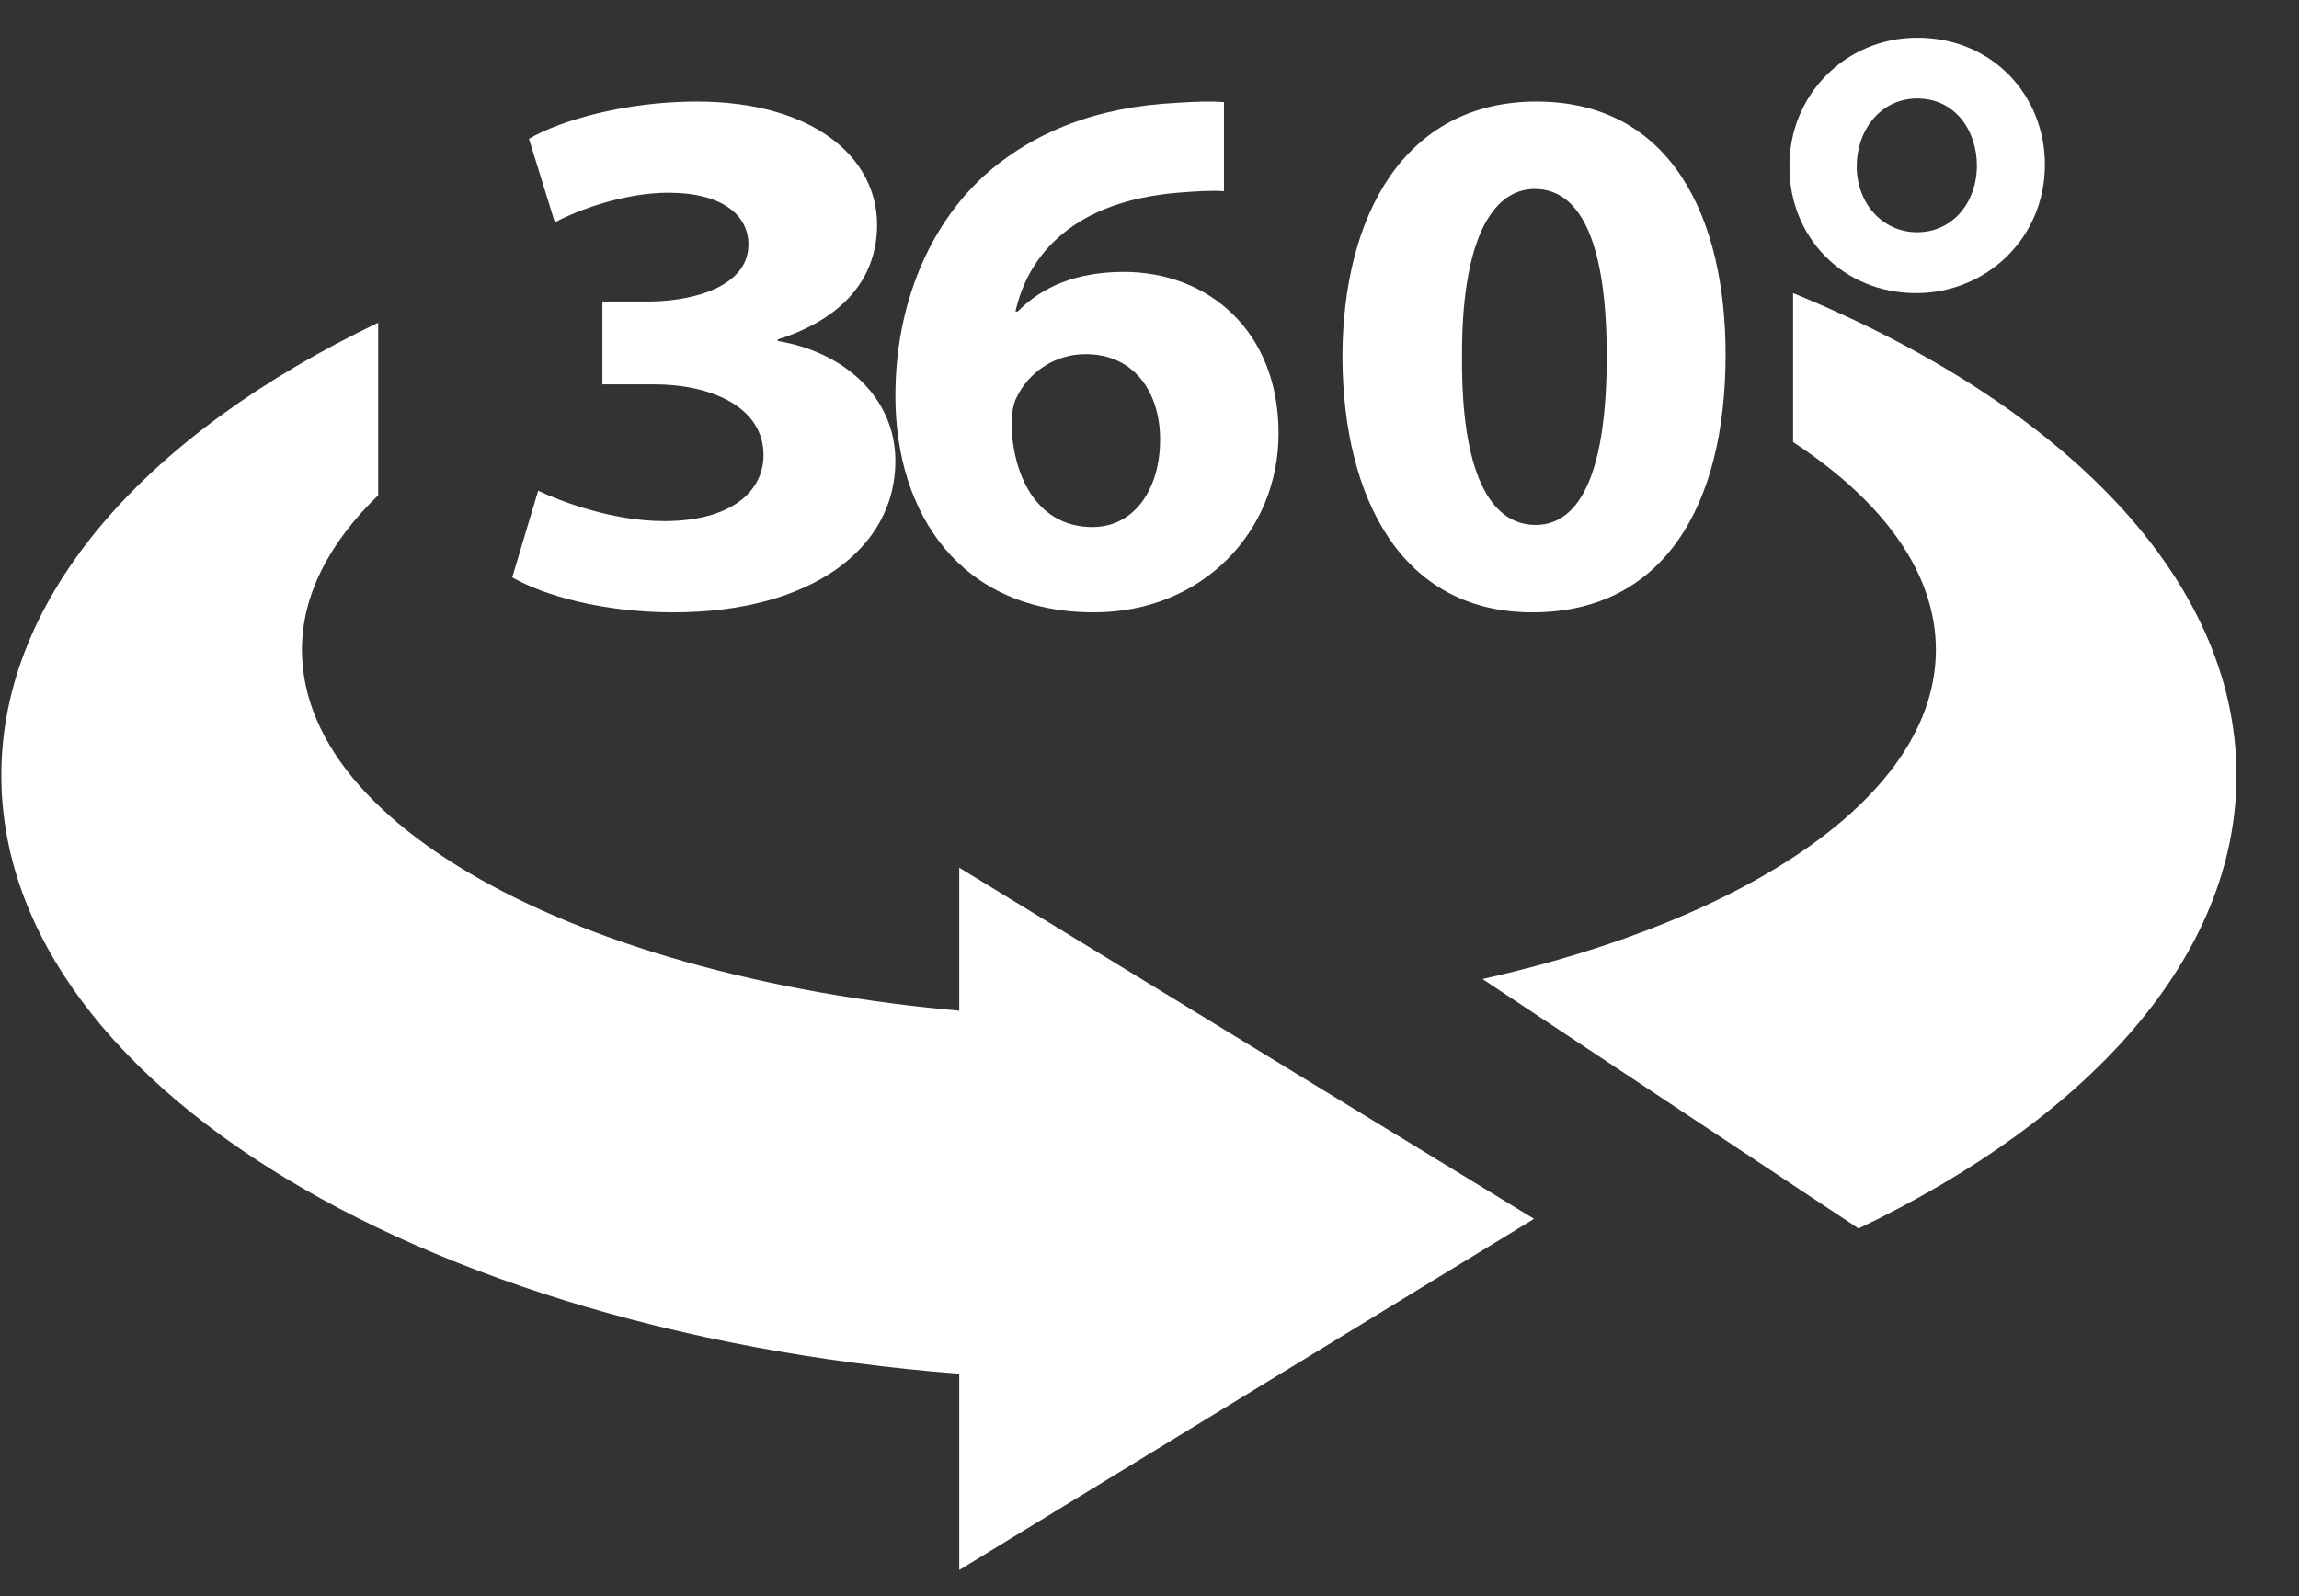 <?xml version="1.0" encoding="UTF-8"?>
<svg width="36px" height="25px" viewBox="0 0 36 25" version="1.1" xmlns="http://www.w3.org/2000/svg" xmlns:xlink="http://www.w3.org/1999/xlink">
    <rect x="0" y="0" width="36" height="25" fill="#333333" stroke="none"/>
    <title>Group 7 Copy 5</title>
    <g id="Page-1" stroke="none" stroke-width="1" fill="none" fill-rule="evenodd">
        <g id="Available-Homes" transform="translate(-818, -780)" fill="#FFFFFF">
            <g id="Group-13" transform="translate(251, 769)">
                <g id="Group-7-Copy-5" transform="translate(567.021, 11.591)">
                    <polyline id="Fill-12" points="15 13 15 24 24 18.5 15 13"></polyline>
                    <path d="M28.057,4 L28.057,6.333 C29.466,7.259 30.293,8.38 30.293,9.587 C30.293,11.848 27.398,13.8 23.194,14.744 L29.082,18.651 C32.709,16.916 35,14.38 35,11.553 C35,8.468 32.274,5.73 28.057,4 Z M4.707,9.587 C4.707,8.721 5.142,7.903 5.901,7.166 L5.901,4.463 C2.283,6.198 0,8.731 0,11.553 C0,16.562 7.183,20.659 16.277,21 L16.277,15.324 C9.785,15.047 4.707,12.585 4.707,9.587 L4.707,9.587 Z" id="Fill-13"></path>
                    <path d="M8.406,7.095 C8.758,7.262 9.569,7.571 10.379,7.571 C11.412,7.571 11.935,7.119 11.935,6.536 C11.935,5.774 11.098,5.429 10.222,5.429 L9.412,5.429 L9.412,4.131 L10.183,4.131 C10.85,4.119 11.699,3.893 11.699,3.238 C11.699,2.774 11.281,2.428 10.445,2.428 C9.751,2.428 9.02,2.702 8.667,2.892 L8.262,1.583 C8.771,1.286 9.791,1 10.889,1 C12.706,1 13.713,1.869 13.713,2.928 C13.713,3.75 13.203,4.393 12.157,4.726 L12.157,4.75 C13.177,4.916 14,5.619 14,6.631 C14,8 12.679,9 10.523,9 C9.425,9 8.497,8.738 8,8.452 L8.406,7.095" id="Fill-14"></path>
                    <path d="M18.145,6.292 C18.145,5.576 17.759,4.956 16.976,4.956 C16.482,4.956 16.073,5.255 15.891,5.648 C15.844,5.743 15.819,5.887 15.819,6.101 C15.856,6.924 16.253,7.664 17.085,7.664 C17.736,7.664 18.145,7.079 18.145,6.292 Z M19.145,2.403 C18.94,2.391 18.723,2.403 18.434,2.427 C16.808,2.558 16.084,3.381 15.88,4.288 L15.916,4.288 C16.301,3.894 16.844,3.668 17.579,3.668 C18.892,3.668 20,4.586 20,6.197 C20,7.735 18.808,9 17.109,9 C15.024,9 14,7.461 14,5.612 C14,4.157 14.542,2.94 15.385,2.165 C16.169,1.461 17.181,1.079 18.41,1.02 C18.747,0.996 18.965,0.996 19.145,1.008 L19.145,2.403 L19.145,2.403 Z" id="Fill-15"></path>
                    <path d="M22.873,5.012 C22.861,6.786 23.302,7.631 24.025,7.631 C24.747,7.631 25.139,6.75 25.139,4.988 C25.139,3.273 24.759,2.369 24.012,2.369 C23.326,2.369 22.861,3.214 22.873,5.012 Z M27,4.964 C27,7.357 26.008,9 23.976,9 C21.919,9 21.012,7.202 21,5.012 C21,2.774 21.98,1 24.037,1 C26.167,1 27,2.845 27,4.964 L27,4.964 Z" id="Fill-16"></path>
                    <path d="M29.053,2.013 C29.053,2.598 29.461,3.047 30,3.047 C30.54,3.047 30.935,2.598 30.935,2 C30.935,1.469 30.606,0.952 30,0.952 C29.422,0.952 29.053,1.456 29.053,2.013 Z M32,1.986 C32,3.156 31.066,4 29.987,4 C28.829,4 28,3.116 28,2.027 C27.987,0.898 28.881,0 30,0 C31.185,0 32,0.911 32,1.986 L32,1.986 Z" id="Fill-17"></path>
                </g>
            </g>
        </g>
    </g>
</svg>